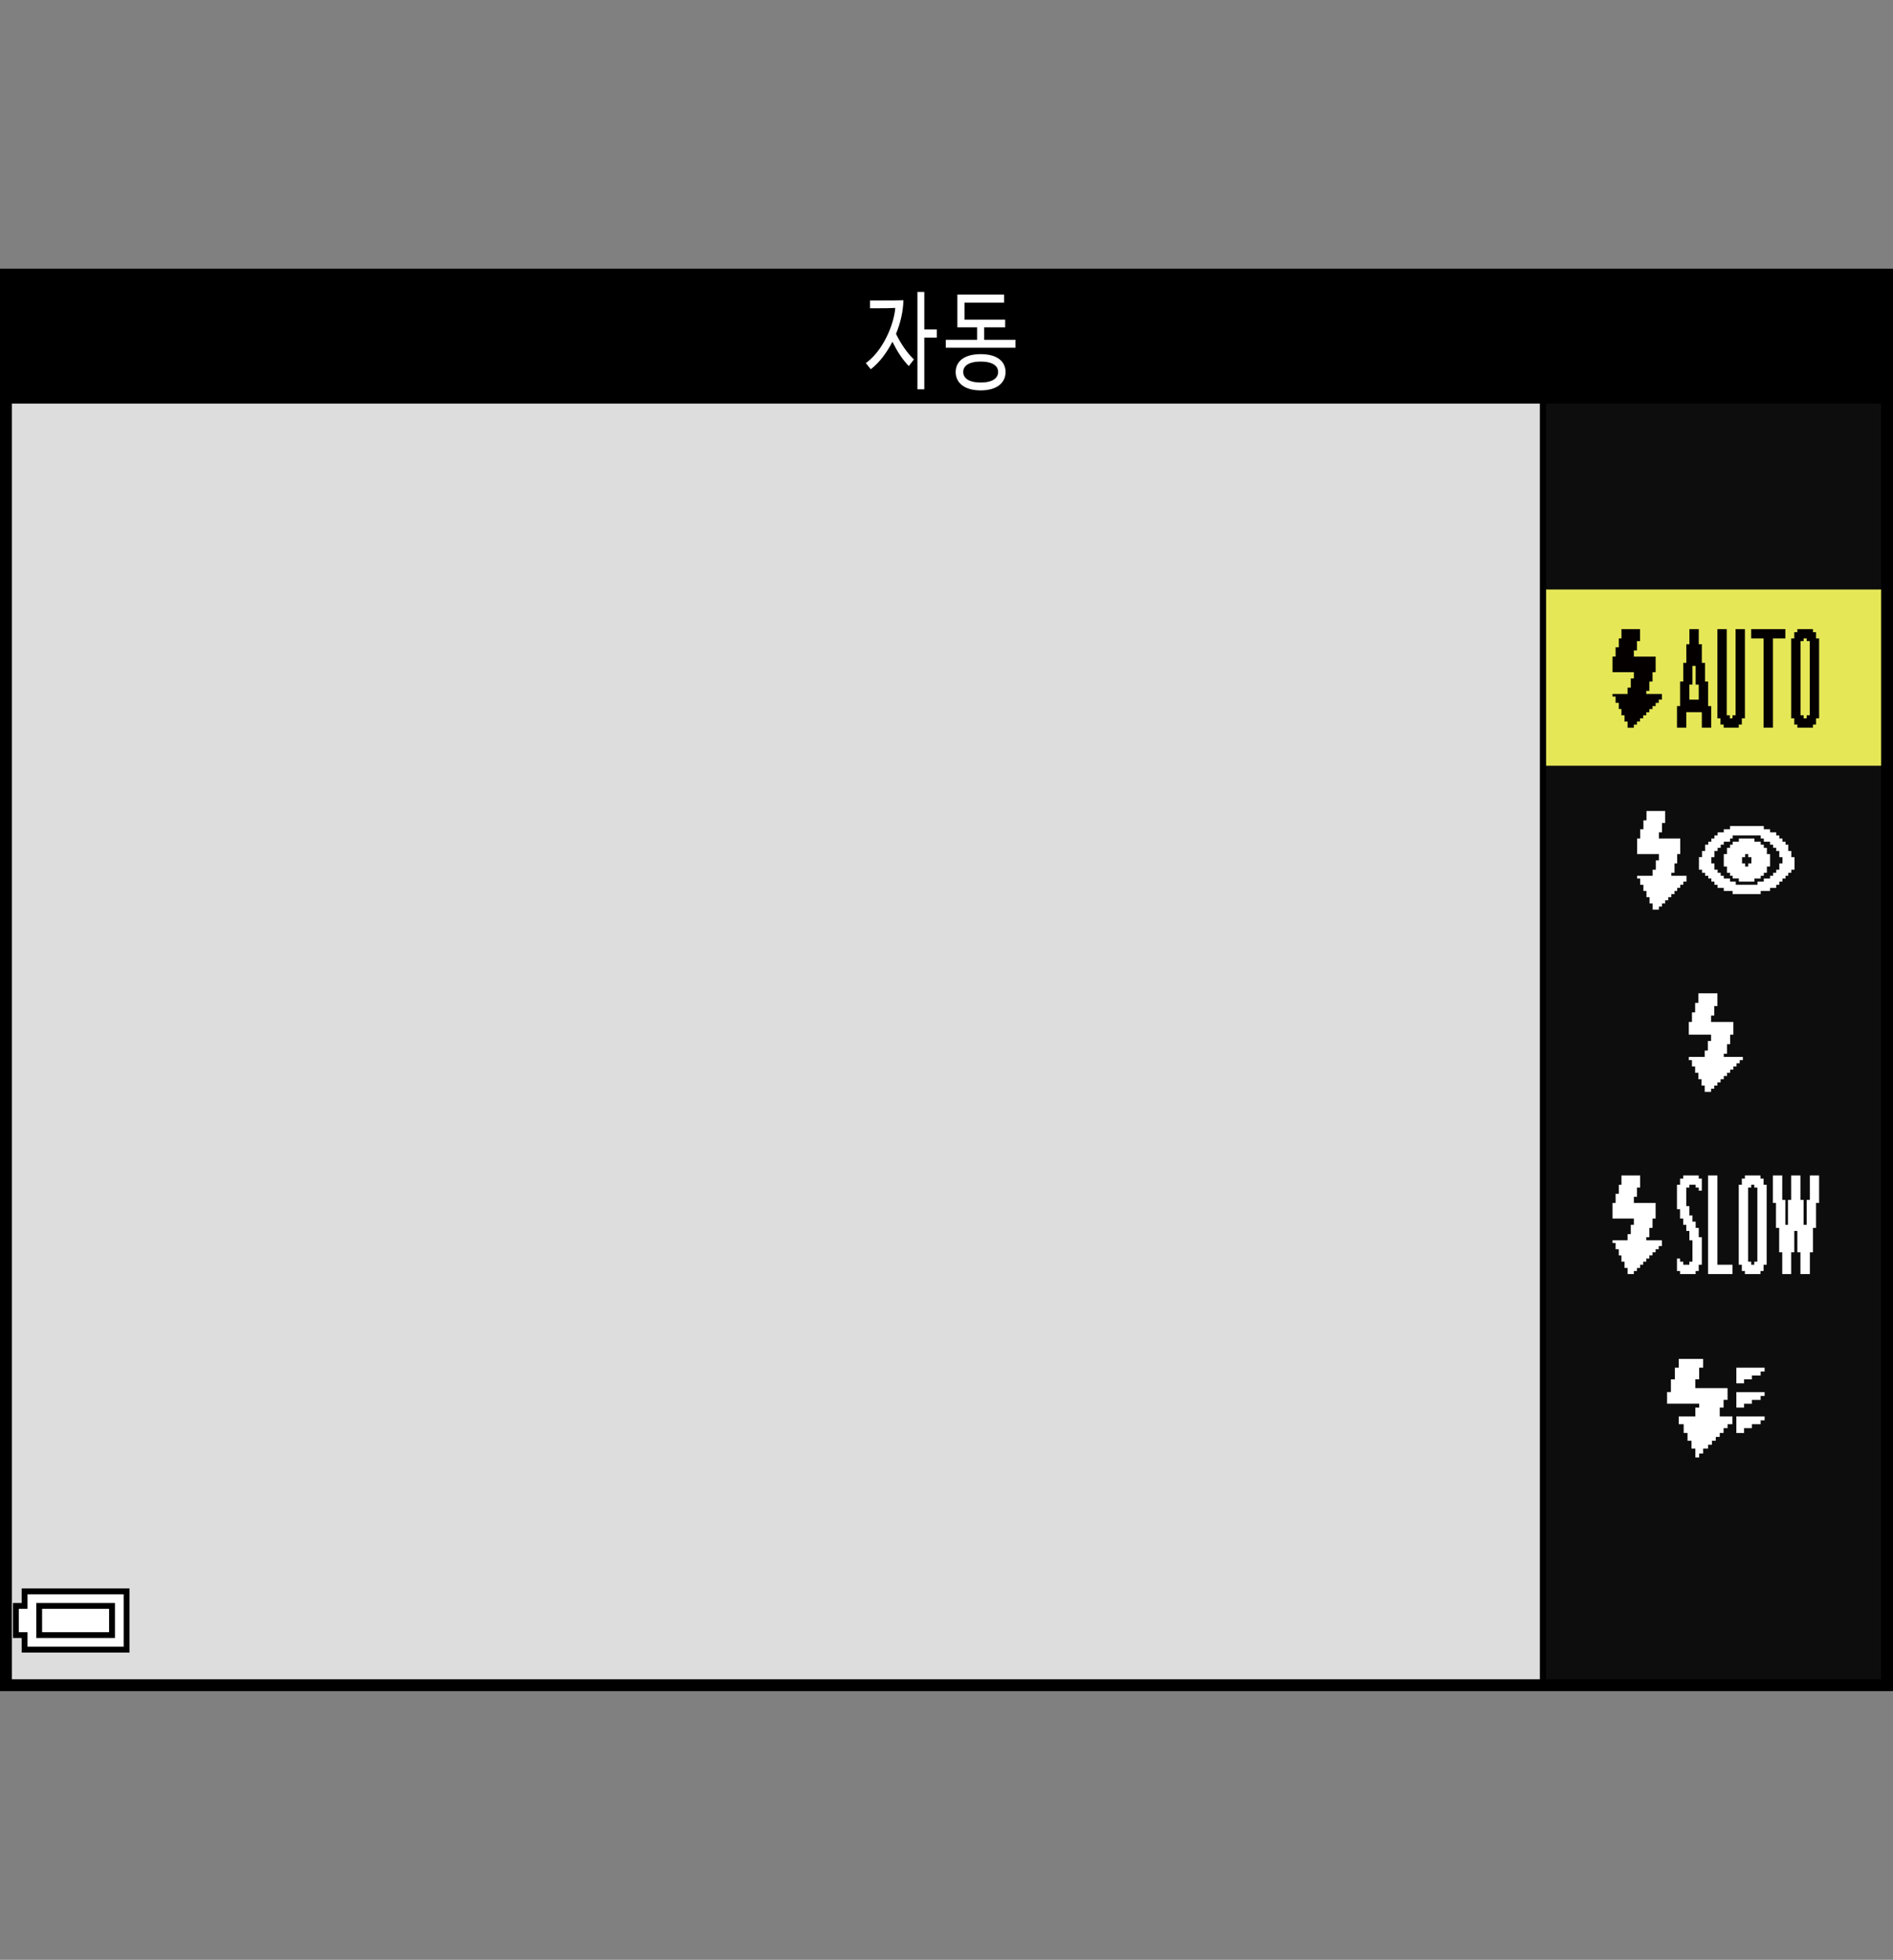 <?xml version="1.0" encoding="utf-8"?>
<!-- Generator: Adobe Illustrator 28.0.0, SVG Export Plug-In . SVG Version: 6.00 Build 0)  -->
<!DOCTYPE svg PUBLIC "-//W3C//DTD SVG 1.1//EN" "http://www.w3.org/Graphics/SVG/1.1/DTD/svg11.dtd">
<svg version="1.1" xmlns="http://www.w3.org/2000/svg" xmlns:xlink="http://www.w3.org/1999/xlink" x="0px" y="0px"
	 width="159.738px" height="165.407px" viewBox="0 0 159.738 165.407" style="enable-background:new 0 0 159.738 165.407;"
	 xml:space="preserve">
<rect x="0" y="0" width="159.738" height="165.407" fill="#808080" stroke="none"/>
<g id="space_1_">
	<rect style="fill:none;" width="159.738" height="165.407"/>
</g>
<g id="Back">
	<path style="fill:#DDDDDD;" d="M0.503,23.177h158.737v119.053H0.503V23.177z"/>
	<rect x="129.938" y="23.121" style="fill:#0D0D0D;" width="29.41" height="118.907"/>
	<rect x="129.971" y="23.127" width="0.494" height="118.907"/>
	<rect x="0.503" y="23.127" width="158.741" height="10.937"/>
</g>
<g id="parts">
	<rect x="130.465" y="49.753" style="fill:#E5E757;" width="28.779" height="14.875"/>
	<g>
		<polygon points="6.38,134.065 1.831,134.065 1.831,134.681 1.831,135.294 1.462,135.294 1.093,135.294 
			1.093,136.77 1.093,138.247 1.462,138.247 1.831,138.247 1.831,138.86 1.831,139.475 6.38,139.475 
			10.93,139.475 10.93,136.77 10.93,134.065 6.38,134.065 		"/>
		<polygon style="fill:#FFFFFF;" points="6.38,134.558 10.438,134.558 10.438,136.77 10.438,138.983 6.38,138.983 
			2.322,138.983 2.322,138.368 2.322,137.755 1.953,137.755 1.585,137.755 1.585,136.77 1.585,135.786 
			1.953,135.786 2.322,135.786 2.322,135.173 2.322,134.558 6.38,134.558 		"/>
		<polygon points="6.38,135.294 3.06,135.294 3.06,136.77 3.06,138.247 6.38,138.247 9.699,138.247 
			9.699,136.77 9.699,135.294 6.38,135.294 		"/>
		<polygon style="fill:#FFFFFF;" points="6.38,135.786 9.207,135.786 9.207,136.77 9.207,137.755 6.38,137.755 
			3.552,137.755 3.552,136.77 3.552,135.786 6.38,135.786 		"/>
	</g>
	<g>
		<polygon style="fill:#FFFFFF;" points="144.115,83.835 143.313,83.835 143.313,84.237 143.313,84.642 143.176,84.642 
			143.041,84.642 143.041,85.044 143.041,85.446 142.908,85.446 142.773,85.446 142.773,85.849 142.773,86.251 
			142.641,86.251 142.508,86.251 142.508,86.788 142.508,87.325 143.443,87.325 144.385,87.325 144.385,87.595 
			144.385,87.862 144.25,87.862 144.115,87.862 144.115,88.265 144.115,88.667 143.982,88.667 143.85,88.667 
			143.85,88.936 143.85,89.204 143.176,89.204 142.508,89.204 142.508,89.339 142.508,89.474 142.641,89.474 
			142.773,89.474 142.773,89.741 142.773,90.009 142.908,90.009 143.041,90.009 143.041,90.278 143.041,90.546 
			143.176,90.546 143.313,90.546 143.313,90.815 143.313,91.083 143.443,91.083 143.582,91.083 143.582,91.352 
			143.582,91.62 143.715,91.62 143.85,91.62 143.85,91.89 143.85,92.157 144.115,92.157 144.385,92.157 
			144.385,92.022 144.385,91.89 144.518,91.89 144.654,91.89 144.654,91.755 144.654,91.62 144.789,91.62 
			144.922,91.62 144.922,91.485 144.922,91.352 145.057,91.352 145.189,91.352 145.189,91.218 145.189,91.083 
			145.324,91.083 145.459,91.083 145.459,90.95 145.459,90.815 145.592,90.815 145.729,90.815 145.729,90.681 
			145.729,90.546 145.863,90.546 145.996,90.546 145.996,90.413 145.996,90.278 146.133,90.278 146.266,90.278 
			146.266,90.144 146.266,90.009 146.398,90.009 146.533,90.009 146.533,89.876 146.533,89.741 146.666,89.741 
			146.801,89.741 146.801,89.606 146.801,89.474 146.936,89.474 147.068,89.474 147.068,89.339 147.068,89.204 
			146.266,89.204 145.459,89.204 145.459,89.069 145.459,88.936 145.592,88.936 145.729,88.936 145.729,88.532 
			145.729,88.13 145.863,88.13 145.996,88.13 145.996,87.727 145.996,87.325 146.133,87.325 146.266,87.325 
			146.266,86.788 146.266,86.251 145.324,86.251 144.385,86.251 144.385,85.981 144.385,85.714 144.518,85.714 
			144.654,85.714 144.654,85.311 144.654,84.909 144.789,84.909 144.922,84.909 144.922,84.372 144.922,83.835 
			144.115,83.835 		"/>
	</g>
	<g>
		<path style="fill:#040000;" d="M140.236,59.054h-0.268v0.269h-0.26v0.269h-0.262v0.251h-0.268v0.269H138.92V60.37h-0.26
			v0.26h-0.27v0.269h-0.26v0.26h-0.26v0.26h-0.527v-0.52h-0.26V60.37h-0.26v-0.528h-0.225v-0.52H136.33
			v-0.528h-0.26v-0.225h1.273V58.04h0.268v-0.779h0.26v-0.528h-1.801V55.416h0.26v-0.788h0.27v-0.744h0.225
			v-0.788h1.568v1.013h-0.262v0.788h-0.26v0.52h1.838v1.316h-0.262v0.788h-0.268v0.788H138.92v0.26h1.316V59.054
			z M144.393,61.418h-0.787v-1.308h-1.309v1.308h-0.787v-1.827h0.26v-2.07h0.268v-1.576h0.26v-1.576h0.26
			v-1.273h0.789v1.273h0.26v1.576h0.268v1.576h0.26v2.07h0.26V61.418z M143.346,59.054v-1.273h-0.26V56.204
			h-0.27v1.576h-0.26v1.273H143.346z M147.242,60.63h-0.26v0.528h-0.26v0.26h-1.273v-0.26h-0.268
			v-0.528h-0.26v-7.534h0.787V60.37h0.26v0.26h0.227V60.37h0.26v-7.274h0.787V60.63L147.242,60.63z
			 M150.654,53.884h-1.047v7.534h-0.789v-7.534h-1.047v-0.788h2.883V53.884z M153.504,60.63h-0.26v0.528h-0.26
			v0.26H151.668v-0.26h-0.26v-0.528h-0.26v-6.746h0.26v-0.528h0.26v-0.26h1.316v0.26h0.26v0.528h0.26
			V60.63z M152.715,60.37v-6.262h-0.26v-0.225h-0.26v0.225h-0.26V60.37h0.26v0.26h0.26V60.37H152.715z"/>
	</g>
	<g>
		<path style="fill:#FFFFFF;" d="M142.314,74.406H142.045v0.268h-0.26v0.26h-0.26v0.261h-0.225v0.269h-0.268v0.26h-0.26
			v0.26h-0.26v0.269h-0.269v0.26h-0.26v0.26h-0.527V76.251h-0.26v-0.528h-0.26v-0.528h-0.26v-0.52
			h-0.27v-0.527h-0.26V73.912h1.309v-0.511h0.268v-0.788h0.26V72.085h-1.836v-1.316h0.26v-0.779h0.27v-0.753
			h0.26v-0.789h1.576v1.014h-0.269v0.788h-0.26v0.52h1.801v1.316h-0.26v0.788h-0.225v0.788h-0.268v0.252
			h1.281V74.406z M151.426,73.401h-0.27V73.661h-0.26v0.252h-0.225v0.233h-0.26v0.26h-0.268v0.269h-0.26
			v0.26h-0.522v0.26h-0.787v0.269h-2.365v-0.269h-0.752v-0.26h-0.52v-0.26H144.67v-0.269h-0.26v-0.26h-0.26
			V73.912h-0.268v-0.251h-0.26V73.401h-0.26v-1.057h0.26V71.825h0.26V71.288h0.268v-0.251h0.26v-0.268h0.26
			v-0.26h0.269V70.249h0.52v-0.26h0.527v-0.269h2.85v0.269h0.527v0.26h0.522v0.26h0.26v0.26h0.268
			v0.268h0.26v0.251h0.225v0.537h0.26v0.519h0.27V73.401z M150.412,72.873v-0.528h-0.268V71.825h-0.26
			v-0.269h-0.262V71.288h-0.26v-0.251H148.836v-0.268h-0.26v-0.26h-2.365v0.26h-0.225v0.268h-0.527v0.251h-0.26
			v0.269h-0.26v0.269H144.67v0.519h-0.26v0.528h0.26v0.528h0.269V73.661h0.26v0.251h0.26v0.234h0.527v0.26
			h0.484v0.268h1.836v-0.268h0.529v-0.26h0.527V73.912h0.26v-0.251h0.262V73.401h0.26V72.873H150.412z
			 M149.363,73.133h-0.267V73.661h-0.26v0.251h-0.26v0.234h-0.529v0.26h-1.316v-0.26H146.211V73.912h-0.225
			v-0.251h-0.26V73.133H145.459V72.085h0.268v-0.528h0.26V71.288h0.225v-0.251h0.519v-0.268h1.316v0.268h0.529
			v0.251h0.26v0.269h0.26v0.528h0.267V73.133z M147.787,72.873v-0.528h-0.268V72.085h-0.26v0.26H147v0.528h0.26
			v0.26h0.26V72.873H147.787L147.787,72.873z"/>
	</g>
	<g>
		<path style="fill:#FFFFFF;" d="M140.236,105.167h-0.268v0.269h-0.26v0.26h-0.262v0.26h-0.268v0.268H138.92v0.26h-0.26
			v0.26h-0.26v0.269h-0.27v0.26h-0.26v0.26h-0.527v-0.52h-0.26v-0.529h-0.26v-0.527h-0.225v-0.52
			H136.33v-0.529h-0.26v-0.225h1.273v-0.52h0.268v-0.789h0.26v-0.527h-1.801v-1.316h0.26v-0.779h0.27v-0.754
			h0.225V99.21h1.576v1.021h-0.27v0.779h-0.26v0.52h1.836v1.316h-0.26v0.787h-0.268v0.789H138.92v0.26
			h1.316V105.167z M143.605,106.743h-0.26v0.529h-0.26v0.26h-1.316v-0.26h-0.26v-1.049h0.26v0.26h0.268
			v0.26h0.519v-0.26h0.26v-1.801h-0.26v-0.789h-0.26v-0.52h-0.26v-0.527h-0.268v-0.789h-0.26V99.997
			h0.26v-0.527h0.268V99.21h1.309v0.26h0.26v1.022h-0.26v-0.26h-0.26V99.997h-0.529v0.234h-0.26v1.566
			h0.26v0.789h0.26v0.52h0.27v0.527h0.26v0.789h0.26V106.743z M146.195,107.532h-2.063V99.21h0.789v7.533
			h1.274V107.532z M149.078,106.743h-0.26v0.529h-0.26v0.26h-1.316v-0.26h-0.26v-0.529h-0.26V99.997h0.26
			v-0.527h0.26V99.21h1.316v0.26h0.26v0.527h0.26V106.743z M148.291,106.483v-6.252h-0.26V99.997h-0.26v0.234
			h-0.26v6.252h0.26v0.26h0.26v-0.26H148.291z M153.504,101.53h-0.26v2.104h-0.26v2.062h-0.26v1.836
			h-0.797v-1.836h-0.26v-1.803h-0.26v1.803h-0.26v1.836h-0.754v-1.836h-0.26v-2.062h-0.27v-2.104h-0.26
			V99.21h0.789v2.06h0.26v2.104h0.225v-2.104h0.269V99.21h0.779v2.06h0.268v2.104h0.26v-2.104h0.27V99.21
			h0.779V101.53L153.504,101.53z"/>
	</g>
	<g>
		<path style="fill:#FFFFFF;" d="M141.656,114.692h2.061v0.74h-0.336v0.986h-0.324v0.74h2.721v0.994h-0.336v0.65h-0.324
			v0.74h1.066v0.66h-0.406v0.334h-0.336v0.406h-0.324v0.336h-0.334v0.324h-0.326v0.334h-0.326v0.326h-0.414v0.416
			h-0.336v0.334h-0.324v-0.75h-0.326v-0.66h-0.334v-0.66h-0.324v-0.74h-0.416v-0.66h1.4v-0.74h0.324v-0.326
			h-2.709v-0.984h0.324v-1.074h0.334v-0.986h0.326V114.692z M146.518,115.433h2.385v0.326h-0.334v0.334h-0.74
			v0.326h-0.66v0.334h-0.65V115.433z M146.518,117.493h2.385v0.326h-0.334v0.334h-0.74v0.324h-0.66v0.326
			h-0.65V117.493z M146.518,119.544h2.385v0.336h-0.334v0.324h-0.74v0.334h-0.66v0.406h-0.65V119.544z"/>
	</g>
</g>
<g id="text">
	<g>
		<path style="fill:#FFFFFF;" d="M75.608,28.177c0.384,0.793,0.911,1.585,1.511,2.161l-0.432,0.558
			c-0.54-0.549-0.992-1.269-1.383-2.052c-0.492,0.963-1.133,1.791-1.828,2.322l-0.411-0.522
			c1.437-1.035,2.367-3.223,2.482-4.654c-0.506,0.027-0.999,0.027-1.498,0.027h-0.634v-0.657h1.019
			c0.573,0,1.167,0,1.801-0.019C76.208,26.305,75.979,27.286,75.608,28.177z M79.054,28.492h-1.059
			v4.366h-0.58v-8.22h0.58v3.169h1.059V28.492z"/>
		<path style="fill:#FFFFFF;" d="M85.69,29.348h-5.881v-0.666h2.644v-1.054h-1.666v-2.764h3.945v0.675h-3.345v1.44
			h3.433v0.648h-1.774v1.054h2.644V29.348z M84.853,31.401c0,0.9-0.722,1.548-2.098,1.548
			c-1.382,0-2.111-0.647-2.111-1.548c0-0.9,0.729-1.513,2.111-1.513
			C84.132,29.888,84.853,30.5,84.853,31.401z M84.226,31.391c0-0.44-0.364-0.873-1.47-0.873
			c-1.113,0-1.477,0.433-1.477,0.873c0,0.45,0.364,0.892,1.477,0.892
			C83.862,32.283,84.226,31.841,84.226,31.391z"/>
	</g>
</g>
<g id="waku">
	<rect x="0.5" y="23.176" style="fill:none;stroke:#000000;" width="158.738" height="119.056"/>
</g>
</svg>
